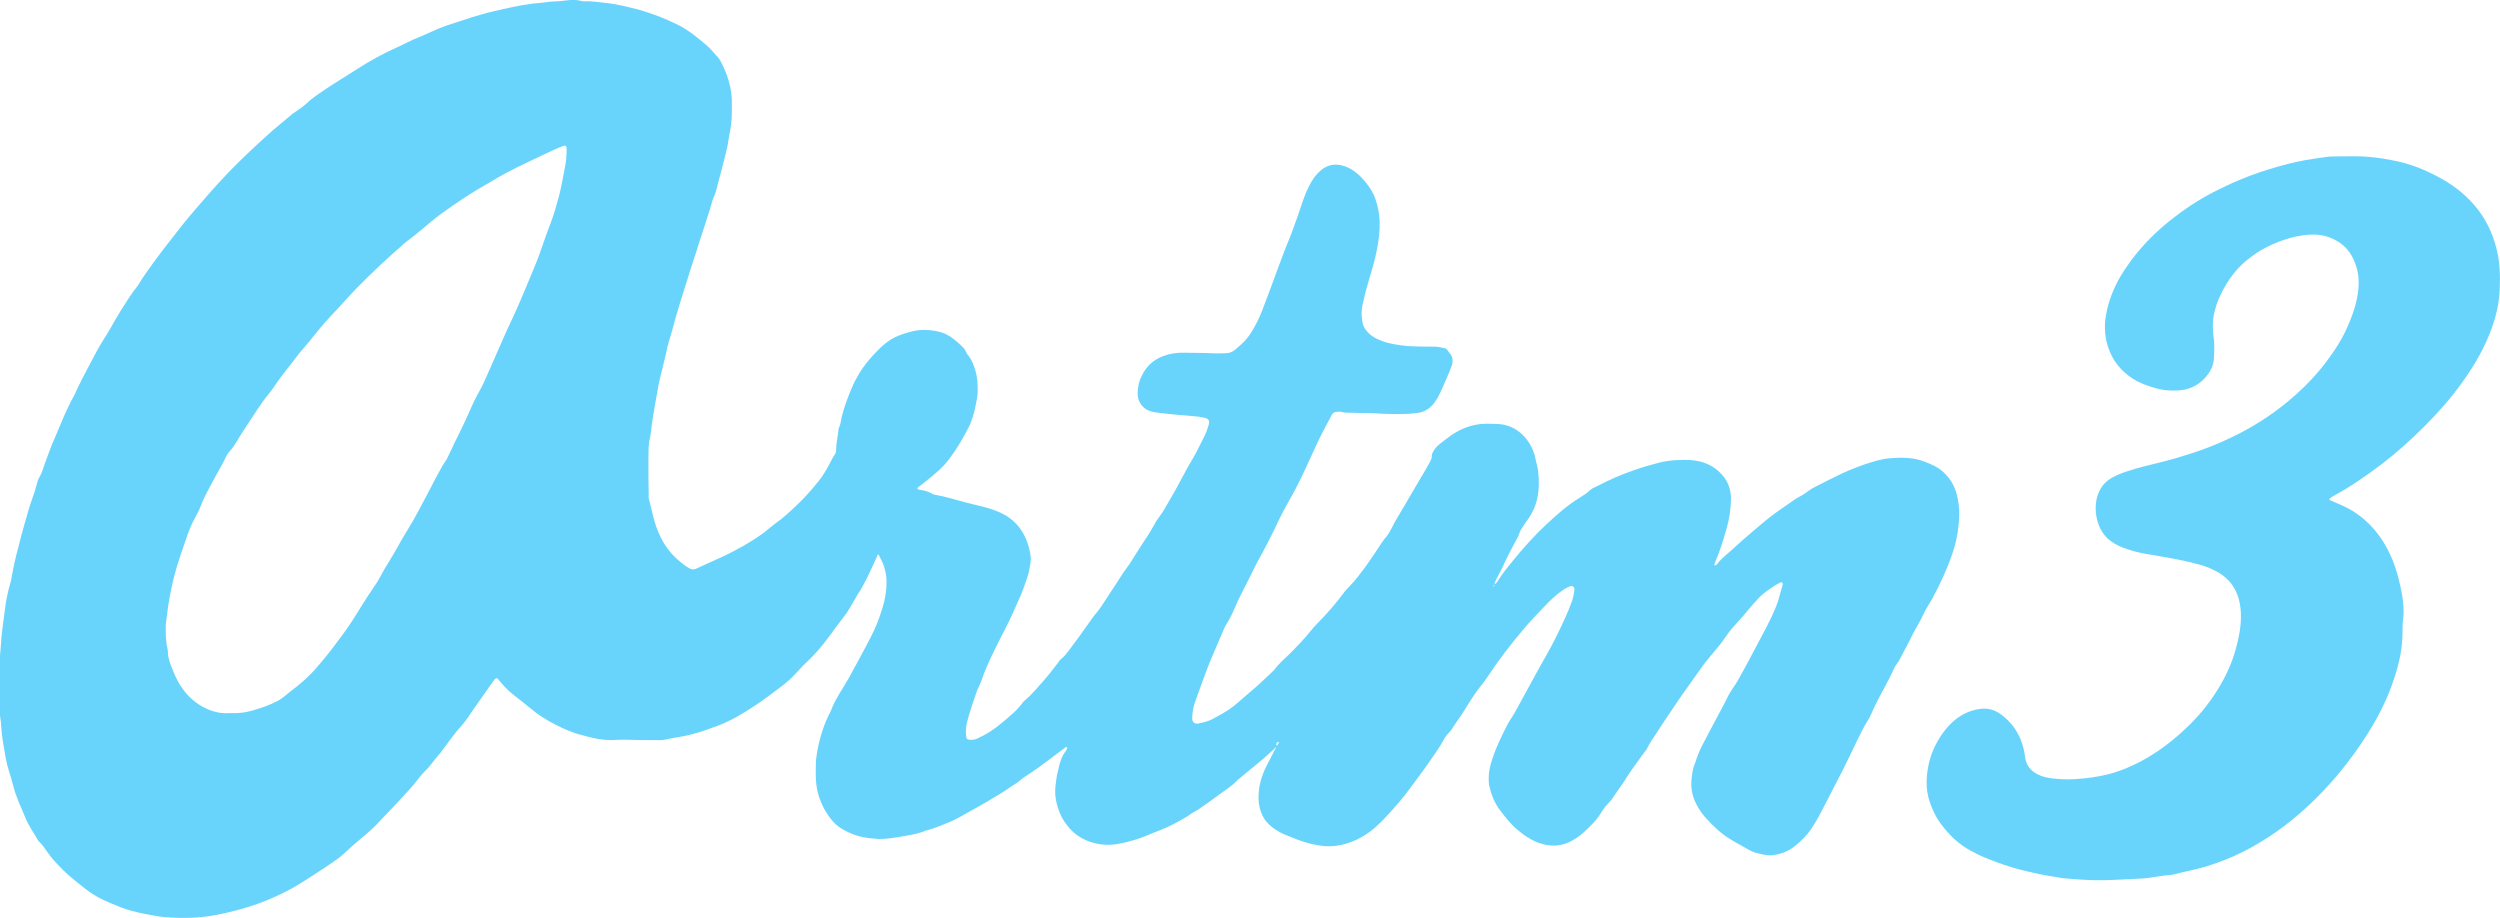 <?xml version="1.0" encoding="UTF-8"?>
<svg id="Capa_1" data-name="Capa 1" xmlns="http://www.w3.org/2000/svg" version="1.1" viewBox="0 0 908 333.4">
  <defs>
    <style>
      .cls-1 {
        display: none;
        fill: #a33d3d;
      }

      .cls-1, .cls-2 {
        stroke-width: 0px;
      }

      .cls-2 {
        fill: #68d4fc;
      }
    </style>
  </defs>
  <path class="cls-2" d="M464.1,271.1c-.7,0-1.1.7-1.5,1.1-4,3.8-8.4,7.1-12.6,10.7-.2.1-.4.2-.5.4-2.2,2.4-4.9,3.9-7.4,5.8-1.9,1.4-3.8,2.8-5.7,4.1-1,.7-2.1,1.4-3.2,2-.8.4-1.5,1.1-2.3,1.5-3.2,1.9-6.5,3.7-10,5-2.2.8-4.3,1.8-6.5,2.6-2.9,1-5.8,1.8-8.8,2.3-3.4.5-6.8.2-10.1-1-3.3-1.2-6.2-3.3-8.5-6.6-1.8-2.5-2.9-5.4-3.5-8.6-.4-2-.3-4.1,0-6.1.2-2.1.7-4.2,1.2-6.2.5-1.8,1-3.5,2.1-4.9.4-.5.7-1,.8-1.7-.2-.4-.5-.1-.7,0-3.1,2.3-6.1,4.6-9.2,6.9-1.8,1.3-3.7,2.6-5.6,3.8-1,.6-1.7,1.5-2.7,2.1-2,1.2-3.8,2.6-5.8,3.8-3.3,2-6.7,4.1-10.1,5.9-3,1.6-6,3.6-9.2,4.8-2.5,1-5,2.1-7.7,2.8,0,0-.1,0-.2,0-3.2,1.4-6.6,1.8-10,2.4-2.5.4-4.9.8-7.4.7-3.6-.2-7.2-.7-10.6-2.3-2.2-1-4.3-2.2-6-4.2-2.3-2.7-4.1-5.9-5.2-9.7-.9-3.2-1-6.4-.9-9.6,0-1.3,0-2.6.2-3.9.8-5.9,2.5-11.5,5.1-16.5.3-.6.6-1.3.8-1.9,1.6-3.6,3.8-6.7,5.7-10,2.7-5,5.5-10,8.1-15.1,1.8-3.4,3.2-7,4.3-10.7,1.1-3.6,1.7-7.4,1.4-11.2-.1-1.5-.6-3-1-4.4-.5-1.3-1.2-2.5-1.8-3.8-.5,0-.5.5-.6.8-1.8,3.9-3.5,7.8-5.6,11.5,0,0,0,.1-.1.2-1.9,2.7-3.4,5.9-5.2,8.6-1.1,1.6-2.3,3-3.4,4.5-1.2,1.7-2.5,3.4-3.7,5-1.9,2.6-4,5-6.2,7.2-1.8,1.7-3.5,3.4-5.2,5.3-1.5,1.7-3.2,3.2-4.9,4.5-3.4,2.6-6.9,5.3-10.5,7.6-4.1,2.7-8.3,5.2-12.8,6.9-4.2,1.6-8.4,3.1-12.8,3.9-2.1.4-4.2.7-6.3,1.2-1.2.3-2.5.2-3.8.2-3.1,0-6.3,0-9.4-.1-2.2-.1-4.4,0-6.6.1-3,0-5.8-.5-8.7-1.3-1.4-.4-2.9-.7-4.3-1.2-4.4-1.5-8.6-3.6-12.6-6.2-1.5-1-2.8-2.1-4.2-3.2-1.9-1.6-3.9-3.1-5.9-4.7-1.9-1.5-3.6-3.3-5.2-5.3-.2-.2-.4-.4-.6-.6-.6,0-.9.5-1.2.9-2.4,3.4-4.8,6.8-7.2,10.2-1.5,2.1-2.8,4.4-4.5,6.2-2.8,3-5.1,6.6-7.7,9.9-1.2,1.4-2.4,2.8-3.5,4.3-.9,1.3-2.1,2.2-3.1,3.4-1.4,1.6-2.6,3.4-4.1,5-1.4,1.6-2.9,3.1-4.3,4.7-1.9,2.1-4,4.1-5.9,6.2-2.4,2.7-5,5.1-7.7,7.3-2.1,1.7-4.1,3.5-6.1,5.4-2.5,2.3-5.3,4-8.1,5.9-2.7,1.8-5.4,3.5-8.1,5.2-4.9,3-10,5.4-15.2,7.3-5,1.8-10.1,3.1-15.2,4.1-6.2,1.2-12.5,1.3-18.8.8-2.5-.2-4.9-.8-7.3-1.2-3-.6-6-1.3-9-2.5-3.7-1.5-7.5-3-10.9-5.4-1.9-1.3-3.6-2.8-5.4-4.2-2.8-2.2-5.4-4.8-7.8-7.5-.9-1-1.7-2.2-2.6-3.4-.8-1-1.4-2.2-2.4-3-.2-.2-.4-.4-.6-.7-1.5-2.7-3.3-5.1-4.5-8-1.6-4-3.6-7.9-4.6-12.2-.8-3.2-2-6.2-2.6-9.5-.7-4.1-1.5-8.1-1.7-12.2,0-1.1-.3-2.2-.4-3.4-.5-5.5-.4-10.9-.3-16.4,0-3,.4-6,.6-9,.2-4.2.9-8.4,1.4-12.5.4-3.5,1.1-7,2.1-10.4.1-.4.2-.8.3-1.2.7-4,1.5-7.9,2.6-11.8.6-2.4,1.2-4.8,1.9-7.2,1.1-3.8,2.1-7.7,3.5-11.4.6-1.6,1-3.4,1.5-5,.1-.5.3-.9.5-1.3,1.2-2,1.8-4.3,2.6-6.5,1.1-2.9,2.1-5.8,3.4-8.6,1.1-2.5,2.1-5.1,3.2-7.6s2.3-5,3.6-7.3c.6-1.1,1-2.3,1.6-3.4,2-4.2,4.3-8.2,6.4-12.3,1.6-3.1,3.6-5.9,5.3-8.9,1.2-2.2,2.5-4.4,3.8-6.5,1.9-3,3.8-6.1,6-8.8.6-.8,1.1-1.8,1.7-2.7,1.2-1.8,2.5-3.6,3.8-5.4,3.4-4.7,7-9.2,10.5-13.7,3.1-3.9,6.3-7.5,9.5-11.2,2.4-2.7,4.8-5.4,7.3-8,5.2-5.4,10.7-10.5,16.2-15.4,2.4-2.1,5-4.1,7.4-6.2.3-.2.6-.4.9-.6,1.4-.9,2.8-1.9,4.1-3.1,2.1-2,4.5-3.5,6.8-5.1,3.6-2.4,7.3-4.6,11-7,4.8-3.1,9.8-5.9,15-8.2,2.7-1.2,5.3-2.7,8-3.7,3.4-1.4,6.7-3.1,10.2-4.3,5.6-1.8,11.2-3.8,16.9-5.1,4.7-1.1,9.4-2.2,14.2-2.8,1.6-.2,3.2-.2,4.8-.5,2.3-.4,4.6-.2,7-.6,2-.3,4-.4,6,.2.3,0,.5.1.8.1,2.5-.2,4.9.3,7.4.5,2.2.2,4.5.6,6.7,1.1,2,.5,4,.9,6.1,1.5,4.8,1.4,9.5,3.2,14.1,5.5,3.7,1.9,7,4.6,10.3,7.4,1.3,1.1,2.4,2.6,3.6,3.8,1.3,1.3,2.1,3.2,2.9,5,1.7,4,2.8,8.3,2.6,12.9,0,1,0,2,0,2.9,0,2.9-.4,5.6-1,8.4-.2,1-.3,2.1-.5,3.1-.4,2-.9,3.9-1.4,5.9-.9,3.6-1.9,7.1-2.8,10.7-.3,1.3-.9,2.3-1.3,3.5-.6,2.2-1.3,4.5-2,6.6-1,3.2-2.1,6.4-3.1,9.5-.5,1.7-1,3.4-1.6,5-1,3.2-2.1,6.5-3.1,9.8-1.2,3.8-2.4,7.6-3.5,11.4-.5,1.7-.9,3.4-1.4,5.1-.5,1.8-1.1,3.7-1.6,5.5,0,.3-.2.6-.2.9-.7,3.4-1.6,6.7-2.4,10.1-.5,1.9-.9,3.9-1.2,5.9-.6,3.3-1.2,6.7-1.7,10,0,.4-.1.8-.2,1.2-.2,1.9-.4,3.8-.8,5.7-.6,2.4-.4,4.9-.5,7.3,0,4.3,0,8.6.1,13,0,.4,0,.8,0,1.2,1.2,4.5,2,9.3,4,13.5,1.7,3.6,3.9,6.6,6.7,9,1.3,1.1,2.6,2.2,4.1,3,.8.5,1.5.5,2.3.2,3.2-1.5,6.5-2.9,9.7-4.4,2.6-1.2,5.2-2.6,7.7-4,3-1.8,6.1-3.6,8.9-6,1.4-1.2,2.9-2.3,4.4-3.4,3-2.4,5.8-5.1,8.6-7.9,1.8-1.9,3.5-3.9,5.2-6,1.7-2.1,3.1-4.5,4.4-7,.5-1,1-2,1.6-2.8.4-.6.5-1.1.5-1.8,0-2.6.7-5.1.9-7.7.7-1.3.8-2.7,1.1-4.1,1-4.1,2.5-7.9,4.1-11.6.7-1.6,1.6-3,2.4-4.5,1.6-2.5,3.4-4.8,5.4-6.9,1.4-1.5,2.8-2.9,4.4-4.1,1.9-1.5,3.9-2.4,6-3.1,1.2-.4,2.3-.7,3.5-1,3-.7,6.1-.6,9.2.1,2,.4,3.8,1.3,5.5,2.6,1,.8,1.9,1.5,2.8,2.4.8.8,1.6,1.5,2,2.7.2.4.5.8.8,1.1,1.2,1.6,1.9,3.4,2.5,5.5.7,2.4.8,4.8.8,7.2,0,1.4-.2,2.7-.5,4.1-.4,1.7-.6,3.5-1.2,5.1-.4,1.1-.7,2.3-1.2,3.3-2.2,4.5-4.7,8.7-7.6,12.5-2.5,3.3-5.6,5.7-8.7,8.2-.8.7-1.7,1.3-2.5,1.9,0,0-.2.3-.2.4,0,.1.2.3.3.3.2.1.4.2.6.2,1.7.2,3.3.7,4.8,1.6.2.1.5.2.8.2,3.9.7,7.7,1.9,11.5,2.9,2.2.6,4.3,1,6.5,1.6,2.6.7,5.1,1.6,7.4,2.9,5,2.9,8.2,7.9,9.2,14.7.3,1.8-.2,3.5-.5,5.3-.4,2.2-1.2,4.1-1.9,6.1-.8,2.3-1.8,4.5-2.8,6.7-1.8,4.2-3.8,8.2-5.9,12.2-2.4,4.8-4.8,9.5-6.6,14.7-.5,1.6-1.4,3-1.9,4.5-.5,1.6-1.1,3.1-1.6,4.7-.7,2.1-1.3,4.2-1.9,6.4-.4,1.6-.5,3.2-.3,4.8,0,1.1.4,1.4,1.3,1.5.9,0,1.8,0,2.8-.5,3.2-1.4,6.1-3.3,8.8-5.6,2.7-2.3,5.6-4.5,7.8-7.6.1-.2.3-.3.5-.5,2.4-2,4.5-4.5,6.7-7,1.9-2.1,3.7-4.5,5.5-6.8.3-.4.5-.8.8-1.1,2.1-1.6,3.6-4.1,5.3-6.3,2.3-3,4.4-6.2,6.7-9.3,1-1.3,2.1-2.5,3-3.9,1.7-2.6,3.4-5.2,5.1-7.8,1.3-1.9,2.4-3.9,3.8-5.7,1.9-2.5,3.4-5.3,5.2-8,1.7-2.6,3.5-5.2,5-8,.6-1.1,1.2-2.1,2-3.1,1.3-1.7,2.3-3.6,3.4-5.5,1.2-2,2.3-4,3.4-6,1.4-2.5,2.7-5.2,4.2-7.7,2-3.2,3.6-6.6,5.3-10,.6-1.2,1.1-2.6,1.5-4,.4-1.4,0-2.2-1.2-2.5-.9-.2-1.8-.4-2.8-.5-2.7-.3-5.3-.5-8-.7-2.6-.3-5.2-.5-7.7-.9-1.7-.3-3.4-.9-4.7-2.6-.9-1.1-1.3-2.4-1.4-3.9,0-2.4.4-4.5,1.4-6.5,1.7-3.7,4.3-6,7.7-7.3,2.6-1,5.2-1.4,7.9-1.3,3.3.1,6.7,0,10,.2,1.6.1,3.2,0,4.8,0,1.5,0,2.8-.5,4.1-1.7,1.3-1.2,2.6-2.2,3.7-3.6.4-.5.7-.9,1.1-1.4,1.8-2.8,3.4-5.8,4.6-9,2-5.1,3.8-10.2,5.7-15.3,1.3-3.4,2.5-6.8,3.9-10.1,1.2-2.9,2.2-5.9,3.3-8.9,1-2.9,1.9-5.9,3.1-8.7,1.3-2.9,2.8-5.7,5.2-7.7,2.4-2.1,5.1-2.5,7.8-1.8,3.2.8,5.8,2.9,8.1,5.6,1.6,1.9,3,3.9,3.9,6.4.9,2.6,1.5,5.4,1.6,8.2.1,3.4-.3,6.6-.9,9.9-.7,3.8-1.8,7.5-2.9,11.1-.9,3-1.7,6.1-2.4,9.3-.5,2-.4,4.1-.1,6.1.2,1.7,1.1,3.1,2.2,4.2.8.8,1.8,1.5,2.8,2,2.9,1.5,6,2.1,9.1,2.5,4.1.6,8.1.4,12.2.5,1.2,0,2.5.3,3.8.6.2,0,.5.3.7.5.3.3.5.8.8,1.1,1.2,1.3,1.5,2.8.9,4.6-.6,1.7-1.3,3.4-2,5-.5,1.2-1.1,2.4-1.6,3.6-1,2.3-2.1,4.5-3.8,6.2-1.5,1.5-3.2,2.2-5.1,2.5-3.9.5-7.7.4-11.6.3-2.1,0-4.1-.3-6.2-.3-2.1,0-4.3,0-6.4-.1-1.1,0-2.3,0-3.4-.3-.6-.2-1.2,0-1.8,0-.8,0-1.4.4-1.8,1.3-1.8,3.4-3.7,6.8-5.3,10.3-2,4.2-3.8,8.5-5.9,12.7-1.2,2.5-2.5,5-3.9,7.4-1.9,3.3-3.7,6.8-5.3,10.3-2,4.1-4.1,8.2-6.3,12.1-.9,1.6-1.7,3.3-2.5,5-1.5,2.9-2.9,5.8-4.4,8.7-.3.5-.5,1.1-.8,1.7-1.1,2.7-2.3,5.3-3.8,7.7-.7,1.1-1.2,2.4-1.7,3.6-1.2,2.7-2.3,5.5-3.5,8.2-1.3,3-2.4,6-3.5,9-.9,2.6-1.9,5.2-2.8,7.8-.6,1.7-.8,3.6-.9,5.5,0,1.3.9,2.1,2.1,1.9,1.8-.4,3.5-.7,5.2-1.6,2.6-1.4,5.3-2.8,7.7-4.7,1.9-1.5,3.7-3.2,5.5-4.7,3.1-2.5,5.9-5.3,8.8-8,.2-.2.5-.4.6-.6,1.8-2.5,4-4.2,6.1-6.3,2.4-2.5,4.8-4.9,7-7.7.7-.9,1.4-1.7,2.2-2.5,3.6-3.6,7-7.5,10.1-11.7.5-.7,1.1-1.2,1.6-1.8,2.5-2.5,4.6-5.4,6.7-8.3,1.8-2.5,3.5-5.1,5.2-7.7.6-.9,1.2-1.7,1.9-2.5,1.3-1.7,2.2-3.9,3.3-5.8,2.2-3.6,4.3-7.3,6.4-10.9,2-3.4,4.1-6.8,6-10.3.3-.6.7-1.2.6-2,0-.7.3-1.2.6-1.8,1.2-2.1,3-3.1,4.7-4.5,1.1-.9,2.3-1.7,3.5-2.4,3.5-2,7.2-3.1,11-3.1,1.8,0,3.6,0,5.4.2,3.2.4,6.1,1.9,8.5,4.5,2,2.3,3.5,5.1,4.1,8.5.3,1.5.8,2.9.9,4.5.7,6.4-.2,12.1-3.8,17.1-.4.5-.8,1.1-1.2,1.7-.7,1.1-1.5,2.1-1.9,3.4-.3,1-.8,1.9-1.3,2.7-1.7,3.1-3.3,6.2-4.8,9.6-.4.9-.9,1.6-1.3,2.5-.6,1.2-1.3,2.3-1.6,3.6-.1.2-.3.3-.4.5,0,0,0,.2,0,.2.1.1.2.1.3,0,0-.2,0-.4,0-.7.7-.1,1.1-.9,1.5-1.5,1.5-2.5,3.4-4.6,5.1-6.8,3.9-4.8,8-9.4,12.4-13.5,3.8-3.5,7.7-7,12-9.6,1.2-.8,2.5-1.5,3.6-2.6.8-.8,1.9-1.2,2.9-1.7,4.3-2.2,8.7-4.2,13.2-5.7,3.1-1.1,6.2-2,9.3-2.8,3.8-.9,7.6-1.1,11.3-.9,4.4.3,8.5,1.8,11.8,5.7,1.8,2.2,2.8,4.8,2.9,8,0,3.9-.6,7.6-1.6,11.2-1.2,4.2-2.5,8.4-4.2,12.3-.1.3-.2.6-.3.9.3.4.5,0,.7,0,.2-.1.5-.4.6-.6,1.7-2.2,3.9-3.7,5.8-5.5,2.2-2,4.5-4.1,6.8-6,2.8-2.4,5.6-4.8,8.5-6.9,2.1-1.5,4.2-2.9,6.3-4.4,1-.7,2-1.3,3-1.8,1.7-.9,3.1-2.3,4.8-3.1,1.9-.9,3.7-1.9,5.5-2.8.4-.2.8-.3,1.1-.5,3.8-2,7.7-3.6,11.7-5,3.1-1,6.2-2,9.4-2.2,4.1-.3,8.3-.3,12.3,1.3,1.8.7,3.7,1.5,5.3,2.6,3.5,2.5,5.8,6.1,6.7,11,.6,3,.6,6,.3,9-.3,3.7-1.1,7.3-2.3,10.8-1.9,5.6-4.4,10.9-7.1,16-1.2,2.2-2.6,4.1-3.6,6.4-1,2.2-2.3,4.2-3.4,6.3-1.1,2.1-2.1,4.3-3.3,6.4-1,1.8-1.8,3.8-3.1,5.4-.3.4-.5.8-.7,1.2-2,4.6-4.6,8.8-6.8,13.3-1,2-1.7,4.1-2.9,5.9-1.4,2.2-2.5,4.6-3.7,7-1.7,3.6-3.5,7.3-5.3,10.9-2.6,5-5.2,10-7.8,15.1-.9,1.8-1.9,3.5-3,5.2-1.8,2.9-4,5.1-6.5,7.1-2.5,2-5.3,3-8.2,3.3-1.8.2-3.6-.3-5.3-.7-1.4-.3-2.7-.9-4-1.7-2-1.2-4.1-2.2-6.1-3.5-3.3-2-6.2-4.8-8.9-7.8-1.6-1.8-3-3.9-4-6.4-1-2.5-1.3-5.1-1-7.8.2-1.4.3-2.9.8-4.3.9-2.5,1.7-5.1,2.9-7.4,1.3-2.4,2.6-4.9,3.9-7.4,1.2-2.2,2.3-4.4,3.5-6.6.7-1.4,1.5-2.7,2.1-4.1,1-2,2.3-3.6,3.4-5.4,1.3-2.4,2.7-4.8,4-7.3,1.7-3.2,3.4-6.4,5.1-9.6,2.1-4,4.2-7.9,5.7-12.3.6-2,1.1-4,1.7-6,.1-.5-.3-1-.7-.8-.7.4-1.5.7-2.2,1.2-2.1,1.4-4.2,2.7-6,4.7-1.3,1.4-2.6,2.8-3.8,4.3-1.5,1.9-3.2,3.7-4.8,5.5-1.3,1.4-2.5,3-3.6,4.6-1.2,1.8-2.6,3.5-4,5.1-1.4,1.8-3,3.5-4.3,5.4-2.5,3.6-5.1,7.1-7.6,10.7-3.1,4.6-6.2,9.1-9.2,13.8-1,1.5-2.1,3-2.9,4.7-.3.7-.8,1.3-1.3,1.9-2,2.8-4.1,5.6-6,8.5-1.6,2.7-3.5,5.1-5.2,7.7-1,1.6-2.5,2.7-3.5,4.3-.2.3-.4.5-.5.7-1.8,3.1-4.2,5.4-6.7,7.7-1.7,1.6-3.6,2.8-5.6,3.7-3.4,1.5-6.8,1.4-10.2.3-3.2-1-6-3-8.7-5.3-2.3-2-4.2-4.5-6.1-7-1.8-2.5-3-5.4-3.7-8.6-.2-.9-.2-2-.2-2.9,0-2.5.6-4.8,1.4-7.1,1.4-4.3,3.4-8.3,5.4-12.2.7-1.4,1.6-2.6,2.4-3.9,3.1-5.7,6.2-11.4,9.3-17,1.9-3.4,3.9-6.8,5.7-10.4,2.2-4.5,4.4-8.9,6.1-13.7.4-1.2.6-2.5.8-3.7.2-1.1-.5-1.9-1.4-1.6-1.5.5-2.8,1.4-4.1,2.4-1.8,1.4-3.5,3-5.1,4.7-2.7,2.8-5.4,5.6-7.9,8.6-4.6,5.4-9,11.1-13,17.2-.9,1.4-1.9,2.7-3,4-1.7,2.2-3.2,4.6-4.7,7-.6.9-1.1,1.8-1.7,2.7-1.1,1.5-2.1,3.1-3.2,4.7-.5.9-1.1,1.6-1.8,2.3-.8.8-1.4,1.9-2,3-1.5,2.6-3.2,5-4.9,7.4-2.2,3.2-4.5,6.2-6.8,9.3-1.3,1.8-2.6,3.5-4,5.1-2.8,3.2-5.6,6.5-8.8,9.3-4.3,3.7-9,5.9-14.2,6.6-3,.4-6,0-9-.7-3.4-.8-6.6-2.2-9.8-3.5-1.6-.7-3.1-1.6-4.5-2.7-3-2.3-4.6-5.7-4.8-10.1-.1-4.5,1.1-8.5,3-12.2,1.2-2.4,2.5-4.8,3.7-7.2.2-.2.4-.5.5-.7,0-.2.4-.5,0-.7,0,0-.4.2-.5.3-.1.3-.2.6-.3.8ZM84.2,259c2.4.1,4.8-.2,7-.8,3.3-.9,6.5-2,9.6-3.6,1.7-.9,3.1-2.2,4.6-3.4,3.6-2.7,7-5.6,10-9.2,1.5-1.7,2.9-3.4,4.3-5.2,1.6-2.1,3.3-4.3,4.9-6.5,2.2-3,4.2-6.1,6.2-9.4,1.6-2.6,3.3-5.2,5-7.7,1.9-2.6,3.2-5.7,5-8.4,2.4-3.8,4.5-7.9,6.9-11.8,3-4.8,5.6-9.9,8.3-15,1.4-2.8,2.9-5.6,4.4-8.3.5-1,1.2-1.8,1.8-2.8,1-1.9,1.8-3.8,2.7-5.7,2.4-4.7,4.6-9.4,6.7-14.2,1-2.2,2.1-4.2,3.2-6.2,1.2-2.3,2.2-4.8,3.3-7.2,1.9-4.3,3.8-8.7,5.7-13,1.5-3.3,3.1-6.5,4.5-9.8,1.5-3.4,2.9-6.8,4.3-10.2,1-2.4,2-4.7,2.9-7.1,1.5-4.1,2.9-8.4,4.5-12.5,1.2-3.1,2.1-6.4,3-9.7.9-3.3,1.4-6.7,2.1-10.1.5-2.3.7-4.6.7-7,0-1.2-.4-1.5-1.2-1.2-1.1.4-2.3.9-3.4,1.4-6,2.8-12,5.6-17.9,8.7-1.9,1-3.8,2.2-5.7,3.3-5.8,3.2-11.4,7-16.9,10.9-3.4,2.4-6.6,5.4-9.9,8-1.2,1-2.4,1.8-3.6,2.8-6,5.2-11.9,10.7-17.6,16.5-3.1,3.2-6,6.6-9.1,9.8-2.9,3.1-5.7,6.5-8.4,9.9-1.1,1.4-2.3,2.6-3.4,4-3,4.1-6.3,7.8-9.1,12.1-1.2,1.9-2.8,3.5-4.1,5.4-2.5,3.5-4.8,7.2-7.2,10.8-1.6,2.4-2.9,5.1-4.8,7.2-.8.8-1.4,2-1.9,3.1-1.1,2.3-2.4,4.4-3.6,6.6-1.6,3.1-3.5,6.2-4.8,9.6-.6,1.6-1.3,3.1-2.1,4.5-1.3,2.2-2.3,4.7-3.2,7.2-1.7,5-3.5,9.9-4.8,15.1-1.1,4.6-2,9.2-2.5,13.9-.1,1-.3,2-.4,3,0,2.7-.1,5.5.5,8.2.2.7.3,1.4.3,2.1,0,1.1.3,2.2.6,3.2.4,1.3.9,2.5,1.4,3.7,2.8,6.9,7.1,11.5,13.2,13.9,2.6,1,5.1,1.3,7.7,1.1Z"/>
  <path class="cls-2" d="M845.9,181.5c1.3.6,2.6,1.1,3.9,1.7,4.3,1.8,8.2,4.4,11.6,8.1,3.2,3.4,5.6,7.4,7.5,11.9,1.7,4.2,2.8,8.6,3.6,13.2.4,2.8.7,5.6.3,8.5-.2,1.5-.2,3.1-.2,4.6,0,5.9-1.2,11.4-3,16.8-2.3,7.1-5.5,13.5-9.3,19.6-3.5,5.6-7.3,10.8-11.4,15.7-3.5,4.1-7.1,7.9-10.9,11.4-3.7,3.4-7.5,6.5-11.5,9.3-3.8,2.6-7.7,5-11.7,7-4.5,2.3-9.2,4.1-13.9,5.5-3.6,1.1-7.3,1.7-11,2.7-.8.2-1.7.3-2.6.4-3.3.2-6.5,1.1-9.8,1.2-4.5.2-8.9.5-13.4.6-4.8.1-9.6-.3-14.4-.7-.7,0-1.3-.2-2-.3-4.8-.7-9.5-1.7-14.2-2.9-3.7-1-7.2-2.2-10.8-3.6-2.4-.9-4.7-2-6.9-3.2-4.1-2.2-7.6-5.4-10.6-9.4-2.2-2.9-3.8-6.3-4.8-10-.7-2.7-.8-5.4-.5-8.2.4-4.2,1.6-8.1,3.5-11.6,3.9-7.1,9.3-11.7,16.4-12.4,2.3-.2,4.5.4,6.6,1.8,4.9,3.5,8.2,8.6,9.1,15.6.3,2.8,1.6,4.5,3.5,5.8,1.5,1,3.2,1.6,5,1.9,4.3.7,8.6.7,13,.2,3.7-.4,7.3-1,10.9-2.1,6.6-2.1,12.7-5.4,18.5-9.7,3.2-2.4,6.3-5.1,9.3-8.1,4-4,7.6-8.6,10.7-13.9,2.4-4.1,4.4-8.6,5.7-13.4,1.1-4,1.9-8.1,1.8-12.4-.2-6.9-2.8-11.9-7.9-15-2.3-1.4-4.8-2.4-7.4-3.1s-5.1-1.3-7.7-1.8c-3.6-.7-7.1-1.3-10.7-1.9-3.2-.5-6.3-1.3-9.4-2.5-2-.8-4-1.9-5.7-3.6-2.3-2.4-3.5-5.5-3.9-9.1-.2-2.5.1-4.9,1-7.1.8-2,2-3.5,3.5-4.6,2.2-1.6,4.7-2.5,7.1-3.3,3.9-1.3,7.9-2.2,11.9-3.2,3.7-.9,7.4-2,11.1-3.2,5.4-1.7,10.8-3.9,16-6.5,7.9-3.9,15.3-8.8,22.2-15,3.9-3.5,7.6-7.4,10.9-11.8,3.1-4.1,5.9-8.4,8-13.4,1.3-3,2.4-6,3.1-9.3.7-3.4,1-7,.2-10.4-1-4.1-2.8-7.5-5.9-9.8-2.9-2.1-6.1-3.2-9.5-3.3-4.5-.1-8.9,1-13.2,2.6-3.5,1.4-6.9,3.1-10,5.5-4.6,3.3-8.2,7.8-10.9,13.4-.8,1.6-1.5,3.3-2,5.1-1,3.2-1.2,6.5-.8,9.9.4,2.8.4,5.7.2,8.5-.2,3-1.6,5.3-3.4,7.2-2.7,2.9-6,4.2-9.6,4.4-3.1.2-6.1-.1-9.1-1.1-2-.6-4-1.3-5.9-2.3-4.3-2.4-7.9-5.8-10-11.1-1.6-4.1-2-8.4-1.2-12.9.9-5.2,2.8-9.8,5.3-14.1,1.7-2.8,3.6-5.5,5.6-8,4.3-5.3,9.1-9.8,14.3-13.7,5.3-4.1,10.9-7.5,16.8-10.3,4.6-2.3,9.3-4.2,14-5.8,4.6-1.5,9.3-2.9,14.1-3.9,3.3-.7,6.6-1.1,9.9-1.6,1.2-.2,2.5-.2,3.8-.2,4,0,8-.2,12,.2,3.4.3,6.8.9,10.1,1.6,5,1.1,9.8,3,14.5,5.5,4.9,2.6,9.4,5.8,13.3,10.3,3.9,4.5,6.7,9.9,8.2,16.2,1.2,4.8,1.3,9.6,1.1,14.5-.2,5-1.3,9.6-2.9,14.1-2.6,7.2-6.3,13.5-10.6,19.5-4.2,5.9-8.8,11.1-13.7,16-5,5-10.2,9.7-15.7,13.9-5.7,4.3-11.5,8.3-17.6,11.6-.4.2-.8.5-1.2.8,0,.1-.1.3-.2.6Z"/>
  <path class="cls-1" d="M-84.2,155.4c1.4.6,2.8,1.1,4.1,1.7,4.4,1.8,8.5,4.5,12.1,8.1,3.3,3.4,5.9,7.5,7.8,12,1.8,4.2,3,8.7,3.7,13.3.4,2.8.8,5.7.3,8.6-.2,1.5-.2,3.1-.2,4.7,0,6-1.3,11.5-3.1,17-2.4,7.1-5.7,13.7-9.7,19.8-3.6,5.6-7.6,10.9-11.9,15.8-3.6,4.1-7.4,7.9-11.4,11.5-3.8,3.5-7.8,6.5-12,9.3-3.9,2.6-8,5-12.2,7.1-4.7,2.3-9.5,4.1-14.5,5.6-3.8,1.1-7.7,1.7-11.4,2.8-.9.2-1.8.3-2.7.4-3.4.2-6.8,1.1-10.2,1.2-4.7.2-9.3.5-14,.6-5,.1-10-.3-15-.7-.7,0-1.4-.2-2.1-.3-5-.7-9.9-1.7-14.8-3-3.8-1-7.5-2.2-11.3-3.6-2.5-.9-4.9-2-7.2-3.3-4.2-2.3-7.9-5.4-11.1-9.5-2.3-3-4-6.3-5-10.1-.7-2.7-.8-5.5-.6-8.3.4-4.2,1.6-8.2,3.6-11.7,4.1-7.2,9.7-11.8,17.1-12.5,2.4-.2,4.7.4,6.8,1.9,5.1,3.6,8.5,8.7,9.4,15.7.4,2.8,1.7,4.6,3.7,5.9,1.6,1,3.4,1.6,5.2,1.9,4.5.7,9,.7,13.5.2,3.8-.4,7.6-1,11.3-2.1,6.9-2.1,13.2-5.5,19.3-9.8,3.4-2.5,6.6-5.2,9.7-8.2,4.2-4.1,8-8.7,11.1-14,2.5-4.2,4.5-8.7,5.9-13.5,1.2-4,2-8.2,1.9-12.6-.2-7-2.9-12-8.2-15.1-2.4-1.4-5-2.4-7.7-3.1s-5.3-1.3-8-1.8c-3.7-.7-7.4-1.3-11.2-1.9-3.3-.5-6.6-1.3-9.8-2.6-2.1-.8-4.2-1.9-5.9-3.6-2.4-2.4-3.7-5.5-4.1-9.1-.3-2.5.1-4.9,1-7.2.8-2,2.1-3.5,3.7-4.6,2.3-1.6,4.9-2.5,7.4-3.3,4.1-1.3,8.3-2.2,12.4-3.2,3.9-.9,7.7-2,11.6-3.2,5.7-1.7,11.2-3.9,16.6-6.5,8.2-4,16-8.9,23.2-15.1,4.1-3.5,8-7.5,11.4-11.9,3.2-4.1,6.1-8.5,8.4-13.5,1.4-3,2.5-6.1,3.2-9.4.7-3.5,1-7,.2-10.5-1-4.1-2.9-7.6-6.1-9.9-3.1-2.1-6.4-3.2-9.9-3.4-4.7-.1-9.3,1-13.7,2.7-3.6,1.4-7.2,3.2-10.5,5.5-4.8,3.4-8.5,7.9-11.4,13.5-.8,1.6-1.5,3.3-2.1,5.1-1,3.2-1.3,6.6-.8,10,.4,2.9.5,5.7.2,8.6-.3,3-1.7,5.4-3.6,7.3-2.8,2.9-6.3,4.2-10,4.5-3.2.2-6.4-.1-9.5-1.1-2.1-.6-4.2-1.3-6.1-2.3-4.5-2.4-8.2-5.9-10.4-11.2-1.6-4.1-2.1-8.5-1.2-13,1-5.2,2.9-9.9,5.6-14.2,1.8-2.9,3.7-5.5,5.8-8,4.5-5.4,9.5-9.9,14.9-13.9,5.6-4.1,11.4-7.5,17.5-10.4,4.8-2.3,9.7-4.2,14.6-5.8,4.8-1.5,9.7-2.9,14.6-3.9,3.4-.7,6.9-1.1,10.3-1.7,1.3-.2,2.6-.2,4-.2,4.2,0,8.4-.2,12.5.2,3.5.3,7,.9,10.5,1.6,5.2,1.1,10.3,3,15.1,5.5,5.1,2.6,9.8,5.9,13.9,10.4,4.1,4.5,6.9,10,8.6,16.4,1.2,4.8,1.3,9.7,1.2,14.7-.2,5-1.4,9.7-3,14.3-2.7,7.3-6.6,13.7-11,19.7-4.3,5.9-9.2,11.3-14.3,16.2-5.2,5-10.7,9.8-16.4,14-5.9,4.4-11.9,8.4-18.4,11.7-.4.2-.9.5-1.3.8,0,0-.1.2-.2.5Z"/>
  <path class="cls-1" d="M64.9-64c-.6,1.4-1.1,2.8-1.7,4.1-1.8,4.4-4.5,8.5-8.1,12.1-3.4,3.3-7.5,5.9-12,7.8-4.2,1.8-8.7,3-13.3,3.7-2.8.4-5.7.8-8.6.3-1.5-.2-3.1-.2-4.7-.2-5.9,0-11.6-1.3-17-3.1-7.1-2.4-13.7-5.7-19.8-9.7-5.6-3.6-10.9-7.6-15.8-11.9-4.1-3.6-7.9-7.4-11.5-11.4-3.5-3.8-6.6-7.8-9.3-12-2.6-3.9-5-8-7.1-12.2-2.3-4.7-4.1-9.5-5.6-14.5-1.1-3.8-1.7-7.7-2.8-11.4-.2-.9-.3-1.8-.4-2.7-.2-3.4-1.1-6.8-1.2-10.2-.2-4.7-.5-9.3-.6-14-.1-5,.3-10,.7-15,0-.7.2-1.4.3-2.1.7-5,1.7-9.9,3-14.8,1-3.8,2.2-7.5,3.6-11.3.9-2.5,2-4.9,3.3-7.2,2.3-4.2,5.4-7.9,9.5-11.1,3-2.3,6.3-4,10.1-5,2.7-.7,5.5-.8,8.3-.6,4.2.4,8.2,1.6,11.7,3.7,7.2,4.1,11.8,9.7,12.5,17.1.2,2.4-.4,4.7-1.9,6.8-3.6,5.1-8.7,8.5-15.7,9.4-2.8.4-4.6,1.7-5.9,3.7-1,1.6-1.6,3.4-1.9,5.2-.7,4.5-.7,9-.2,13.5.4,3.8,1,7.6,2.1,11.3,2.1,6.9,5.4,13.2,9.8,19.3,2.5,3.4,5.2,6.6,8.2,9.7,4.1,4.2,8.7,8,14,11.1,4.2,2.5,8.7,4.5,13.5,5.9,4.1,1.2,8.2,2,12.6,1.9,7-.2,12-2.9,15.1-8.2,1.4-2.4,2.4-5,3.1-7.7s1.3-5.3,1.8-8c.7-3.7,1.3-7.4,1.9-11.2.5-3.3,1.3-6.6,2.6-9.8.8-2.1,1.9-4.2,3.6-5.9,2.4-2.4,5.5-3.7,9.1-4.1,2.5-.3,4.9.1,7.2,1,2,.8,3.5,2.1,4.6,3.7,1.6,2.3,2.5,4.9,3.3,7.4,1.3,4.1,2.2,8.3,3.2,12.4.9,3.9,2,7.7,3.2,11.6,1.7,5.7,3.9,11.2,6.5,16.6,4,8.2,8.9,16,15.1,23.2,3.5,4.1,7.5,8,11.9,11.4,4.1,3.2,8.5,6.1,13.5,8.4,3,1.4,6.1,2.5,9.4,3.2,3.5.7,7,1,10.5.2,4.1-1,7.6-2.9,9.9-6.1,2.1-3.1,3.2-6.4,3.4-9.9.1-4.7-1-9.3-2.7-13.7-1.4-3.6-3.2-7.2-5.5-10.5-3.4-4.8-7.9-8.5-13.5-11.4-1.6-.8-3.3-1.5-5.1-2.1-3.2-1-6.6-1.3-10-.8-2.9.4-5.7.5-8.6.2-3-.3-5.4-1.7-7.3-3.6-2.9-2.8-4.2-6.3-4.5-10-.2-3.2.1-6.4,1.1-9.5.6-2.1,1.3-4.2,2.3-6.1,2.4-4.5,5.9-8.2,11.2-10.4,4.1-1.6,8.5-2.1,13-1.2,5.2,1,9.9,2.9,14.2,5.6,2.9,1.8,5.5,3.7,8,5.8,5.4,4.5,9.9,9.5,13.9,14.9,4.1,5.6,7.5,11.4,10.4,17.5,2.3,4.8,4.2,9.7,5.8,14.6,1.5,4.8,2.9,9.7,3.9,14.6.7,3.4,1.1,6.9,1.7,10.3.2,1.3.2,2.6.2,4,0,4.2.2,8.4-.2,12.5-.3,3.5-.9,7-1.6,10.5-1.1,5.2-3,10.3-5.5,15.1-2.6,5.1-5.9,9.8-10.4,13.9-4.5,4.1-10,6.9-16.4,8.6-4.8,1.2-9.7,1.3-14.7,1.2-5-.2-9.7-1.4-14.3-3-7.3-2.7-13.7-6.6-19.7-11-5.9-4.3-11.3-9.2-16.2-14.3-5-5.2-9.8-10.7-14-16.4-4.4-5.9-8.4-11.9-11.7-18.4-.2-.4-.5-.9-.8-1.3,0,0-.2-.1-.5-.2Z"/>
  <path class="cls-1" d="M973.5,179.3c-1.4-.6-2.8-1.1-4.1-1.7-4.4-1.8-8.5-4.5-12.1-8.1-3.3-3.4-5.8-7.5-7.8-12-1.8-4.2-3-8.7-3.7-13.3-.4-2.8-.8-5.7-.3-8.6.2-1.5.2-3.1.2-4.7,0-6,1.3-11.5,3.1-17,2.4-7.1,5.7-13.7,9.7-19.8,3.6-5.6,7.6-10.9,11.9-15.8,3.6-4.1,7.4-7.9,11.4-11.5,3.8-3.5,7.8-6.5,12-9.3,3.9-2.6,8-5,12.2-7.1,4.7-2.3,9.5-4.1,14.5-5.6,3.8-1.1,7.7-1.7,11.4-2.8.9-.2,1.8-.3,2.7-.4,3.4-.2,6.8-1.1,10.2-1.2,4.7-.2,9.3-.5,14-.6,5-.1,10,.3,15,.7.7,0,1.4.2,2.1.3,5,.7,9.9,1.7,14.8,3,3.8,1,7.6,2.2,11.3,3.6,2.5.9,4.9,2,7.2,3.3,4.2,2.3,7.9,5.4,11.1,9.5,2.3,3,4,6.3,5,10.1.7,2.7.8,5.5.6,8.3-.4,4.2-1.7,8.2-3.7,11.7-4.1,7.2-9.7,11.8-17.1,12.5-2.4.2-4.7-.4-6.8-1.9-5.1-3.6-8.5-8.7-9.4-15.7-.4-2.8-1.7-4.6-3.7-5.9-1.6-1-3.4-1.6-5.2-1.9-4.5-.7-9-.7-13.5-.2-3.8.4-7.6,1-11.3,2.1-6.9,2.1-13.2,5.5-19.3,9.8-3.4,2.5-6.6,5.2-9.7,8.2-4.2,4.1-8,8.7-11.1,14-2.5,4.2-4.5,8.7-5.9,13.5-1.2,4-2,8.2-1.9,12.6.2,7,2.9,12,8.2,15.1,2.4,1.4,5,2.4,7.7,3.1,2.7.7,5.3,1.3,8,1.8,3.7.7,7.4,1.3,11.2,1.9,3.3.5,6.6,1.3,9.8,2.6,2.1.8,4.2,1.9,5.9,3.6,2.4,2.4,3.7,5.5,4.1,9.1.3,2.5-.1,4.9-1,7.2-.8,2-2.1,3.5-3.7,4.6-2.3,1.6-4.9,2.5-7.4,3.3-4.1,1.3-8.3,2.2-12.4,3.2-3.9.9-7.7,2-11.6,3.2-5.7,1.7-11.2,3.9-16.6,6.5-8.2,4-16,8.9-23.2,15.1-4.1,3.5-8,7.5-11.4,11.9-3.2,4.1-6.1,8.5-8.4,13.5-1.3,3-2.5,6.1-3.2,9.4-.7,3.5-1,7-.2,10.5,1,4.1,2.9,7.6,6.1,9.9,3.1,2.1,6.3,3.2,9.9,3.4,4.7.1,9.3-1,13.7-2.7,3.6-1.4,7.2-3.2,10.5-5.5,4.8-3.4,8.5-7.9,11.4-13.5.8-1.6,1.5-3.3,2.1-5.1,1-3.2,1.3-6.6.8-10-.4-2.9-.5-5.7-.2-8.6.3-3,1.7-5.4,3.6-7.3,2.8-2.9,6.3-4.2,10-4.5,3.2-.2,6.4.1,9.5,1.1,2.1.6,4.2,1.3,6.1,2.3,4.5,2.4,8.2,5.9,10.4,11.2,1.6,4.1,2.1,8.5,1.2,13-1,5.2-2.9,9.9-5.6,14.2-1.8,2.9-3.7,5.5-5.8,8-4.5,5.4-9.5,9.9-14.9,13.9-5.6,4.1-11.4,7.5-17.5,10.4-4.8,2.3-9.7,4.2-14.6,5.8-4.8,1.5-9.7,2.9-14.6,3.9-3.4.7-6.9,1.1-10.3,1.7-1.3.2-2.6.2-4,.2-4.2,0-8.4.2-12.5-.2-3.5-.3-7-.9-10.5-1.6-5.2-1.1-10.3-3-15.1-5.5-5.1-2.6-9.8-5.9-13.9-10.4-4.1-4.5-6.9-10-8.6-16.4-1.2-4.8-1.3-9.7-1.2-14.7.2-5,1.4-9.7,3-14.3,2.7-7.3,6.6-13.7,11-19.7,4.3-5.9,9.2-11.3,14.3-16.2,5.2-5,10.7-9.8,16.4-14,5.9-4.4,11.9-8.4,18.3-11.7.4-.2.9-.5,1.3-.8,0,0,.1-.2.2-.5Z"/>
  <path class="cls-1" d="M824.5,398.7c.6-1.4,1.1-2.8,1.7-4.1,1.8-4.5,4.5-8.5,8.1-12.1,3.4-3.3,7.4-5.8,12.1-7.8,4.2-1.8,8.7-3,13.3-3.7,2.8-.4,5.7-.8,8.6-.3,1.5.2,3.1.2,4.7.2,5.9,0,11.6,1.3,17,3.1,7.2,2.4,13.7,5.7,19.8,9.7,5.7,3.6,10.9,7.6,15.8,11.9,4.1,3.6,7.9,7.4,11.5,11.4,3.5,3.8,6.6,7.8,9.3,12,2.6,3.9,5,8,7.1,12.2,2.3,4.7,4.1,9.5,5.6,14.5,1.1,3.8,1.7,7.7,2.8,11.5.2.9.3,1.8.4,2.7.2,3.4,1.1,6.8,1.2,10.2.2,4.7.5,9.3.6,14,.1,5-.3,10-.7,15,0,.7-.2,1.4-.3,2.1-.7,5-1.7,9.9-3,14.8-1,3.8-2.2,7.5-3.6,11.3-.9,2.5-2,4.9-3.3,7.2-2.3,4.2-5.4,8-9.5,11.1-3,2.3-6.3,4-10.2,5-2.7.7-5.5.8-8.3.6-4.2-.4-8.2-1.7-11.7-3.7-7.2-4.1-11.8-9.7-12.5-17.1-.2-2.4.4-4.7,1.8-6.8,3.6-5.1,8.7-8.5,15.7-9.5,2.8-.4,4.6-1.7,5.9-3.7,1-1.6,1.6-3.4,1.9-5.2.7-4.5.7-9,.2-13.5-.4-3.8-1-7.6-2.2-11.3-2.1-6.9-5.4-13.2-9.8-19.3-2.5-3.4-5.2-6.6-8.2-9.7-4.1-4.2-8.7-8-14-11.1-4.2-2.5-8.7-4.5-13.5-5.9-4.1-1.2-8.2-2-12.6-1.9-7,.2-12,2.9-15.1,8.2-1.4,2.5-2.4,5-3.1,7.7s-1.3,5.3-1.8,8c-.7,3.7-1.3,7.4-1.9,11.2-.5,3.3-1.3,6.6-2.6,9.8-.8,2.1-1.9,4.2-3.6,5.9-2.4,2.4-5.5,3.7-9.1,4.1-2.5.3-4.9-.1-7.2-1-2-.8-3.5-2.1-4.6-3.7-1.6-2.3-2.5-4.9-3.3-7.4-1.3-4.1-2.2-8.3-3.2-12.4-.9-3.9-2.1-7.7-3.2-11.6-1.7-5.7-3.9-11.2-6.5-16.6-3.9-8.2-8.9-16-15.1-23.2-3.5-4.1-7.5-8-11.9-11.4-4.1-3.2-8.5-6.1-13.5-8.4-3-1.3-6.1-2.5-9.4-3.2-3.5-.7-7-1-10.5-.2-4.2,1-7.6,2.9-9.9,6.1-2.2,3.1-3.2,6.3-3.4,9.9-.2,4.7,1,9.3,2.7,13.7,1.4,3.6,3.2,7.2,5.5,10.5,3.4,4.8,7.8,8.5,13.5,11.4,1.6.8,3.3,1.5,5.1,2.1,3.2,1,6.6,1.3,10,.8,2.9-.4,5.7-.5,8.6-.2,3,.3,5.4,1.7,7.3,3.5,2.9,2.8,4.2,6.3,4.5,10,.2,3.2-.1,6.4-1.1,9.5-.6,2.1-1.3,4.2-2.3,6.1-2.4,4.5-5.8,8.2-11.2,10.4-4.1,1.6-8.5,2.1-13,1.2-5.2-1-9.9-2.9-14.2-5.6-2.9-1.8-5.5-3.7-8-5.8-5.3-4.5-9.9-9.5-13.8-14.9-4.1-5.5-7.5-11.4-10.4-17.5-2.3-4.8-4.2-9.7-5.8-14.6-1.5-4.8-2.9-9.7-3.9-14.6-.7-3.4-1.1-6.9-1.7-10.3-.2-1.3-.2-2.6-.2-4,0-4.2-.2-8.4.2-12.5.3-3.5.9-7,1.6-10.5,1.1-5.2,3-10.3,5.5-15.1,2.6-5.1,5.9-9.8,10.4-13.9,4.5-4.1,10-7,16.4-8.5,4.8-1.2,9.7-1.3,14.7-1.2,5,.2,9.7,1.4,14.3,3,7.3,2.7,13.7,6.6,19.7,11,5.9,4.3,11.3,9.2,16.2,14.3,5,5.2,9.8,10.7,14,16.4,4.4,5.9,8.4,12,11.7,18.3.2.4.5.9.8,1.3,0,0,.2.1.5.2Z"/>
</svg>